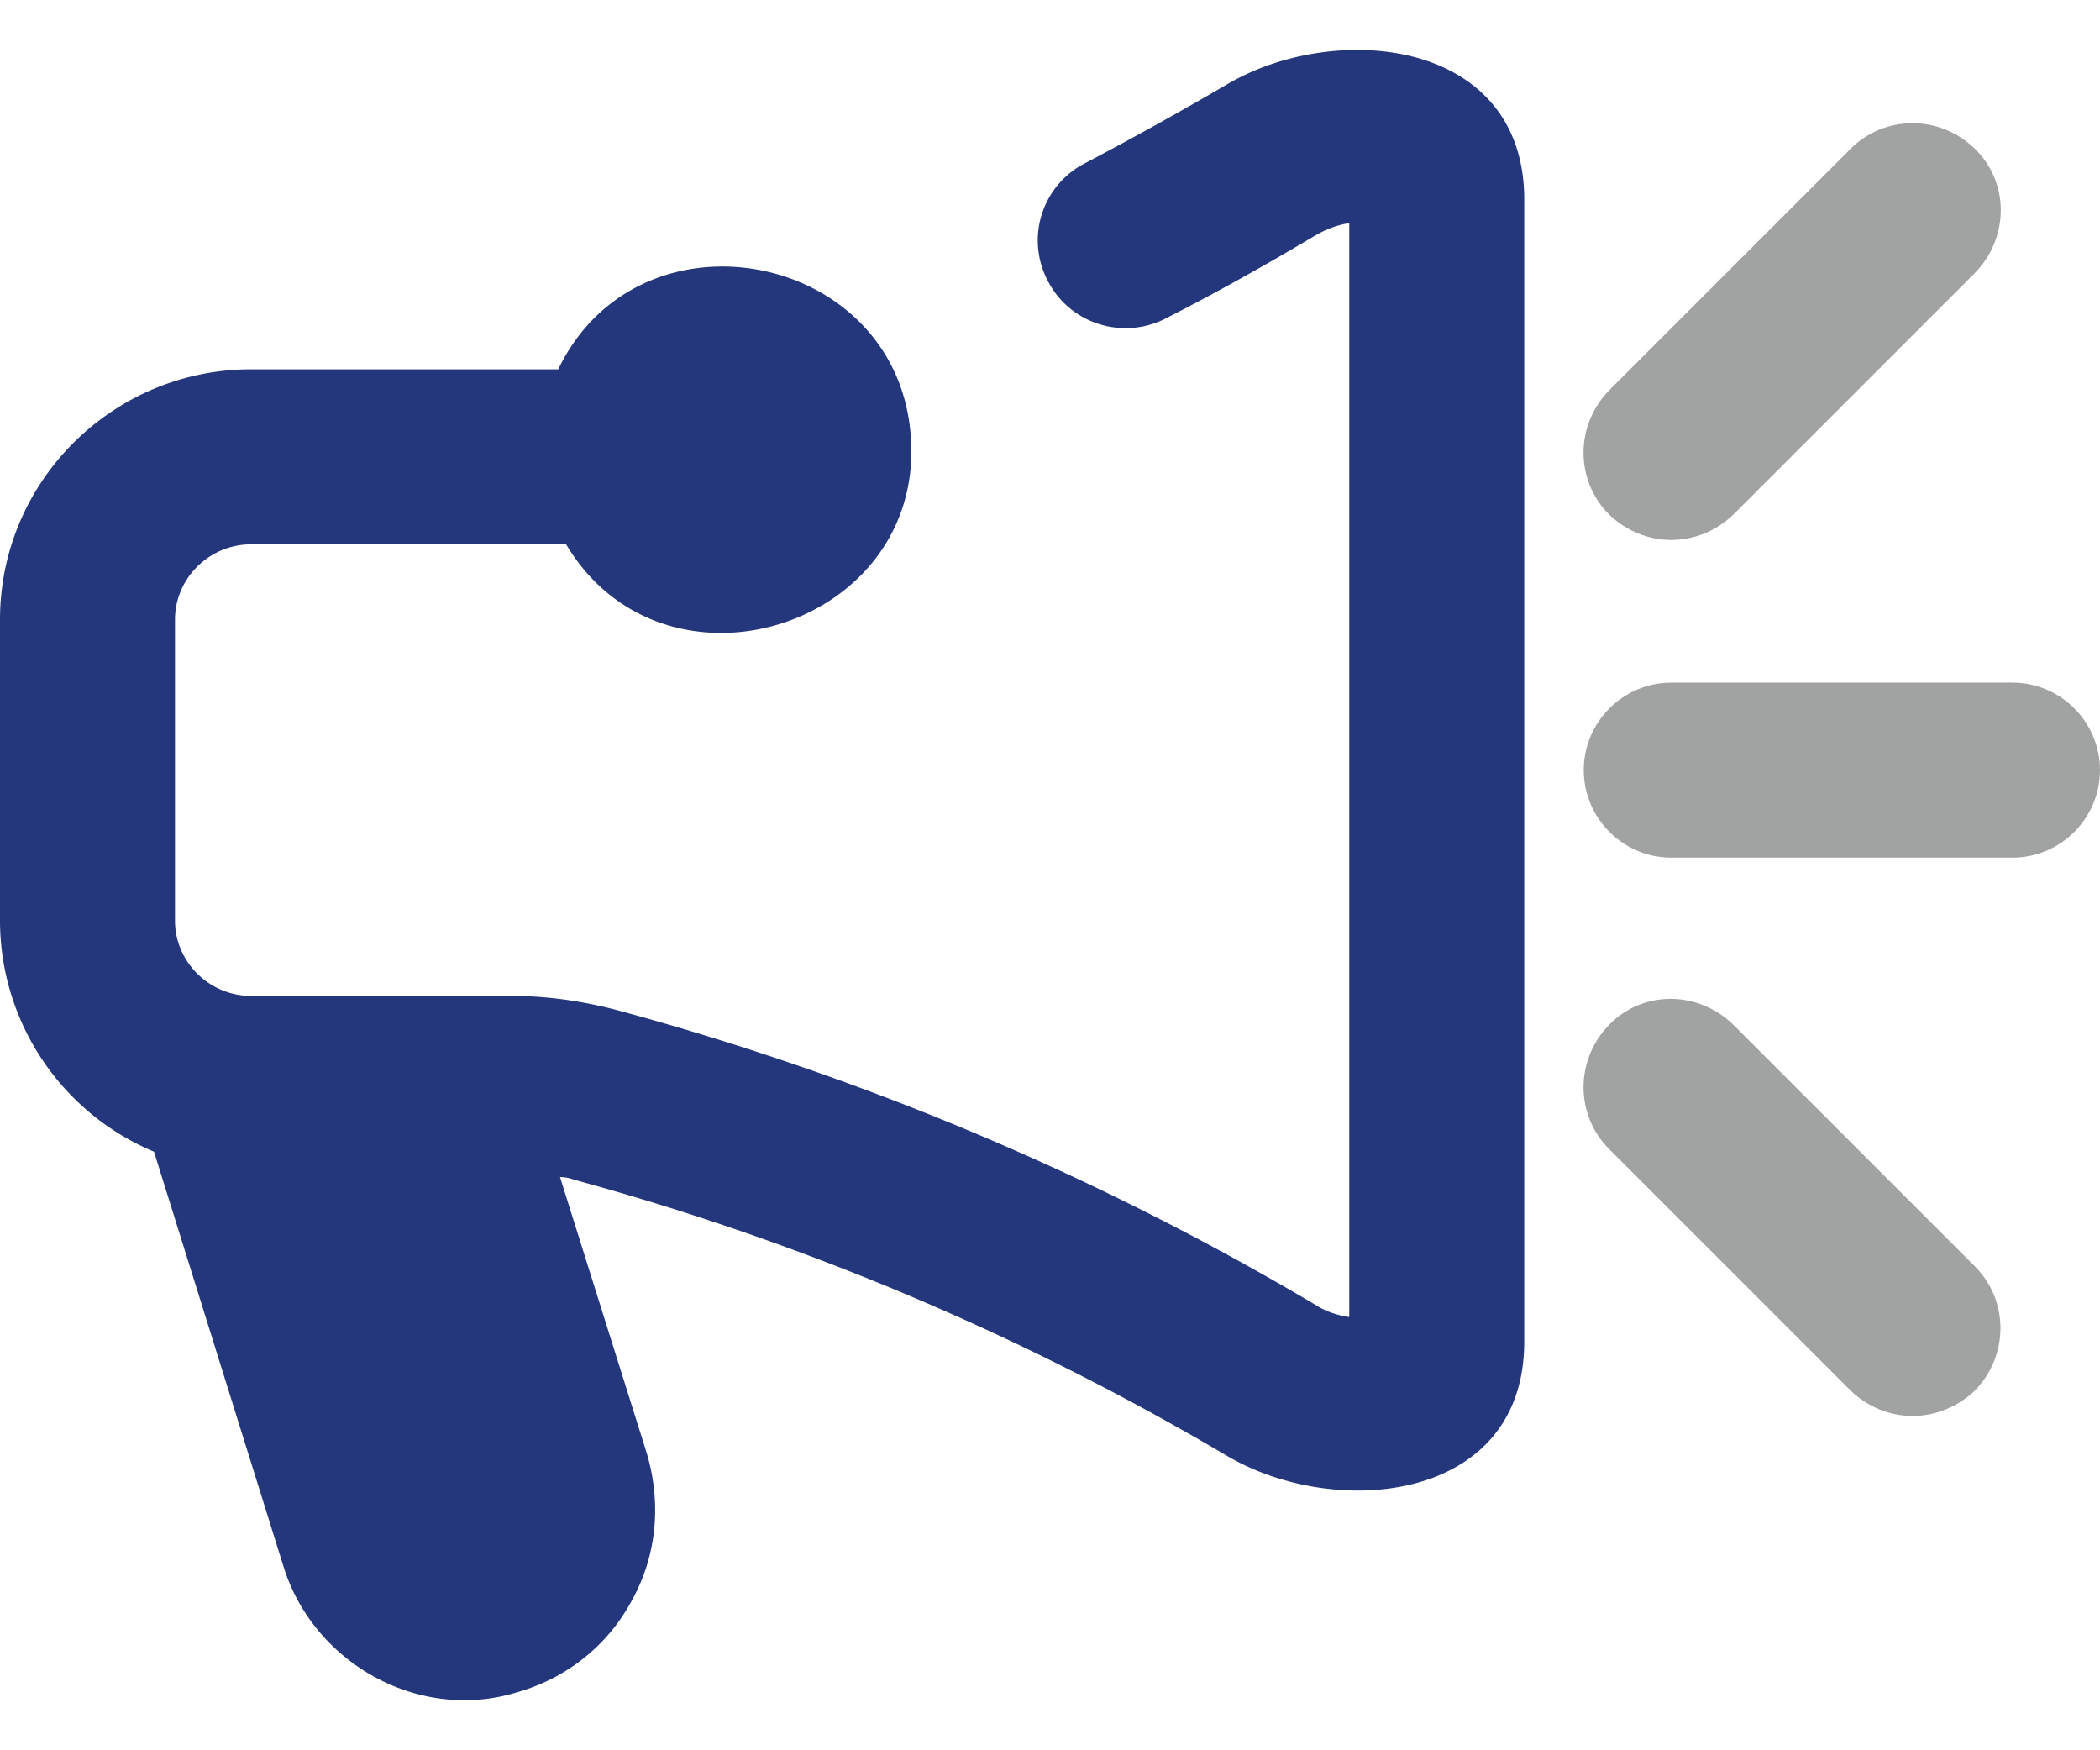 <?xml version="1.0" encoding="UTF-8"?> <svg xmlns="http://www.w3.org/2000/svg" fill="none" viewBox="0 0 24 20"><path fill="#25377C" d="M17.42 2.28v13.05c0 1.83-2.14 2.04-3.39 1.31a30.335 30.335 0 0 0-7.47-3.16.453.453 0 0 0-.16-.03l.99 3.15c.17.57.12 1.17-.17 1.69-.28.52-.75.89-1.32 1.05-1.12.34-2.32-.34-2.66-1.44l-1.48-4.74A2.864 2.864 0 0 1 0 10.52V7.08C0 5.5 1.29 4.22 2.87 4.22h3.51c.93-1.93 3.89-1.35 4.03.78.15 2.17-2.82 3.1-3.94 1.22h-3.6c-.48 0-.87.39-.87.86v3.44c0 .47.39.86.87.86h2.97c.42 0 .83.06 1.24.17 2.8.76 5.48 1.89 7.97 3.37.11.07.24.11.37.13V2.55c-.14.02-.26.07-.37.13-.57.34-1.14.66-1.73.96-.49.25-1.1.06-1.35-.44a.99.99 0 0 1 .44-1.34c.55-.29 1.09-.59 1.62-.9 1.25-.73 3.39-.51 3.39 1.32Z"></path><path fill="#A1A2A2" d="M23 9.8h-3.9c-.55 0-1-.45-1-1s.45-1 1-1H23c.55 0 1 .45 1 1s-.45 1-1 1ZM21.86 16.18c-.26 0-.51-.1-.71-.29l-2.76-2.76c-.39-.39-.39-1.02 0-1.42.39-.4 1.02-.39 1.42 0l2.76 2.76c.39.39.39 1.02 0 1.42-.2.19-.46.29-.71.29ZM19.1 6.17c-.26 0-.51-.1-.71-.29-.39-.39-.39-1.02 0-1.42l2.76-2.76c.39-.39 1.02-.39 1.42 0 .4.39.39 1.02 0 1.42l-2.76 2.76c-.2.19-.45.29-.71.29Z"></path></svg> 